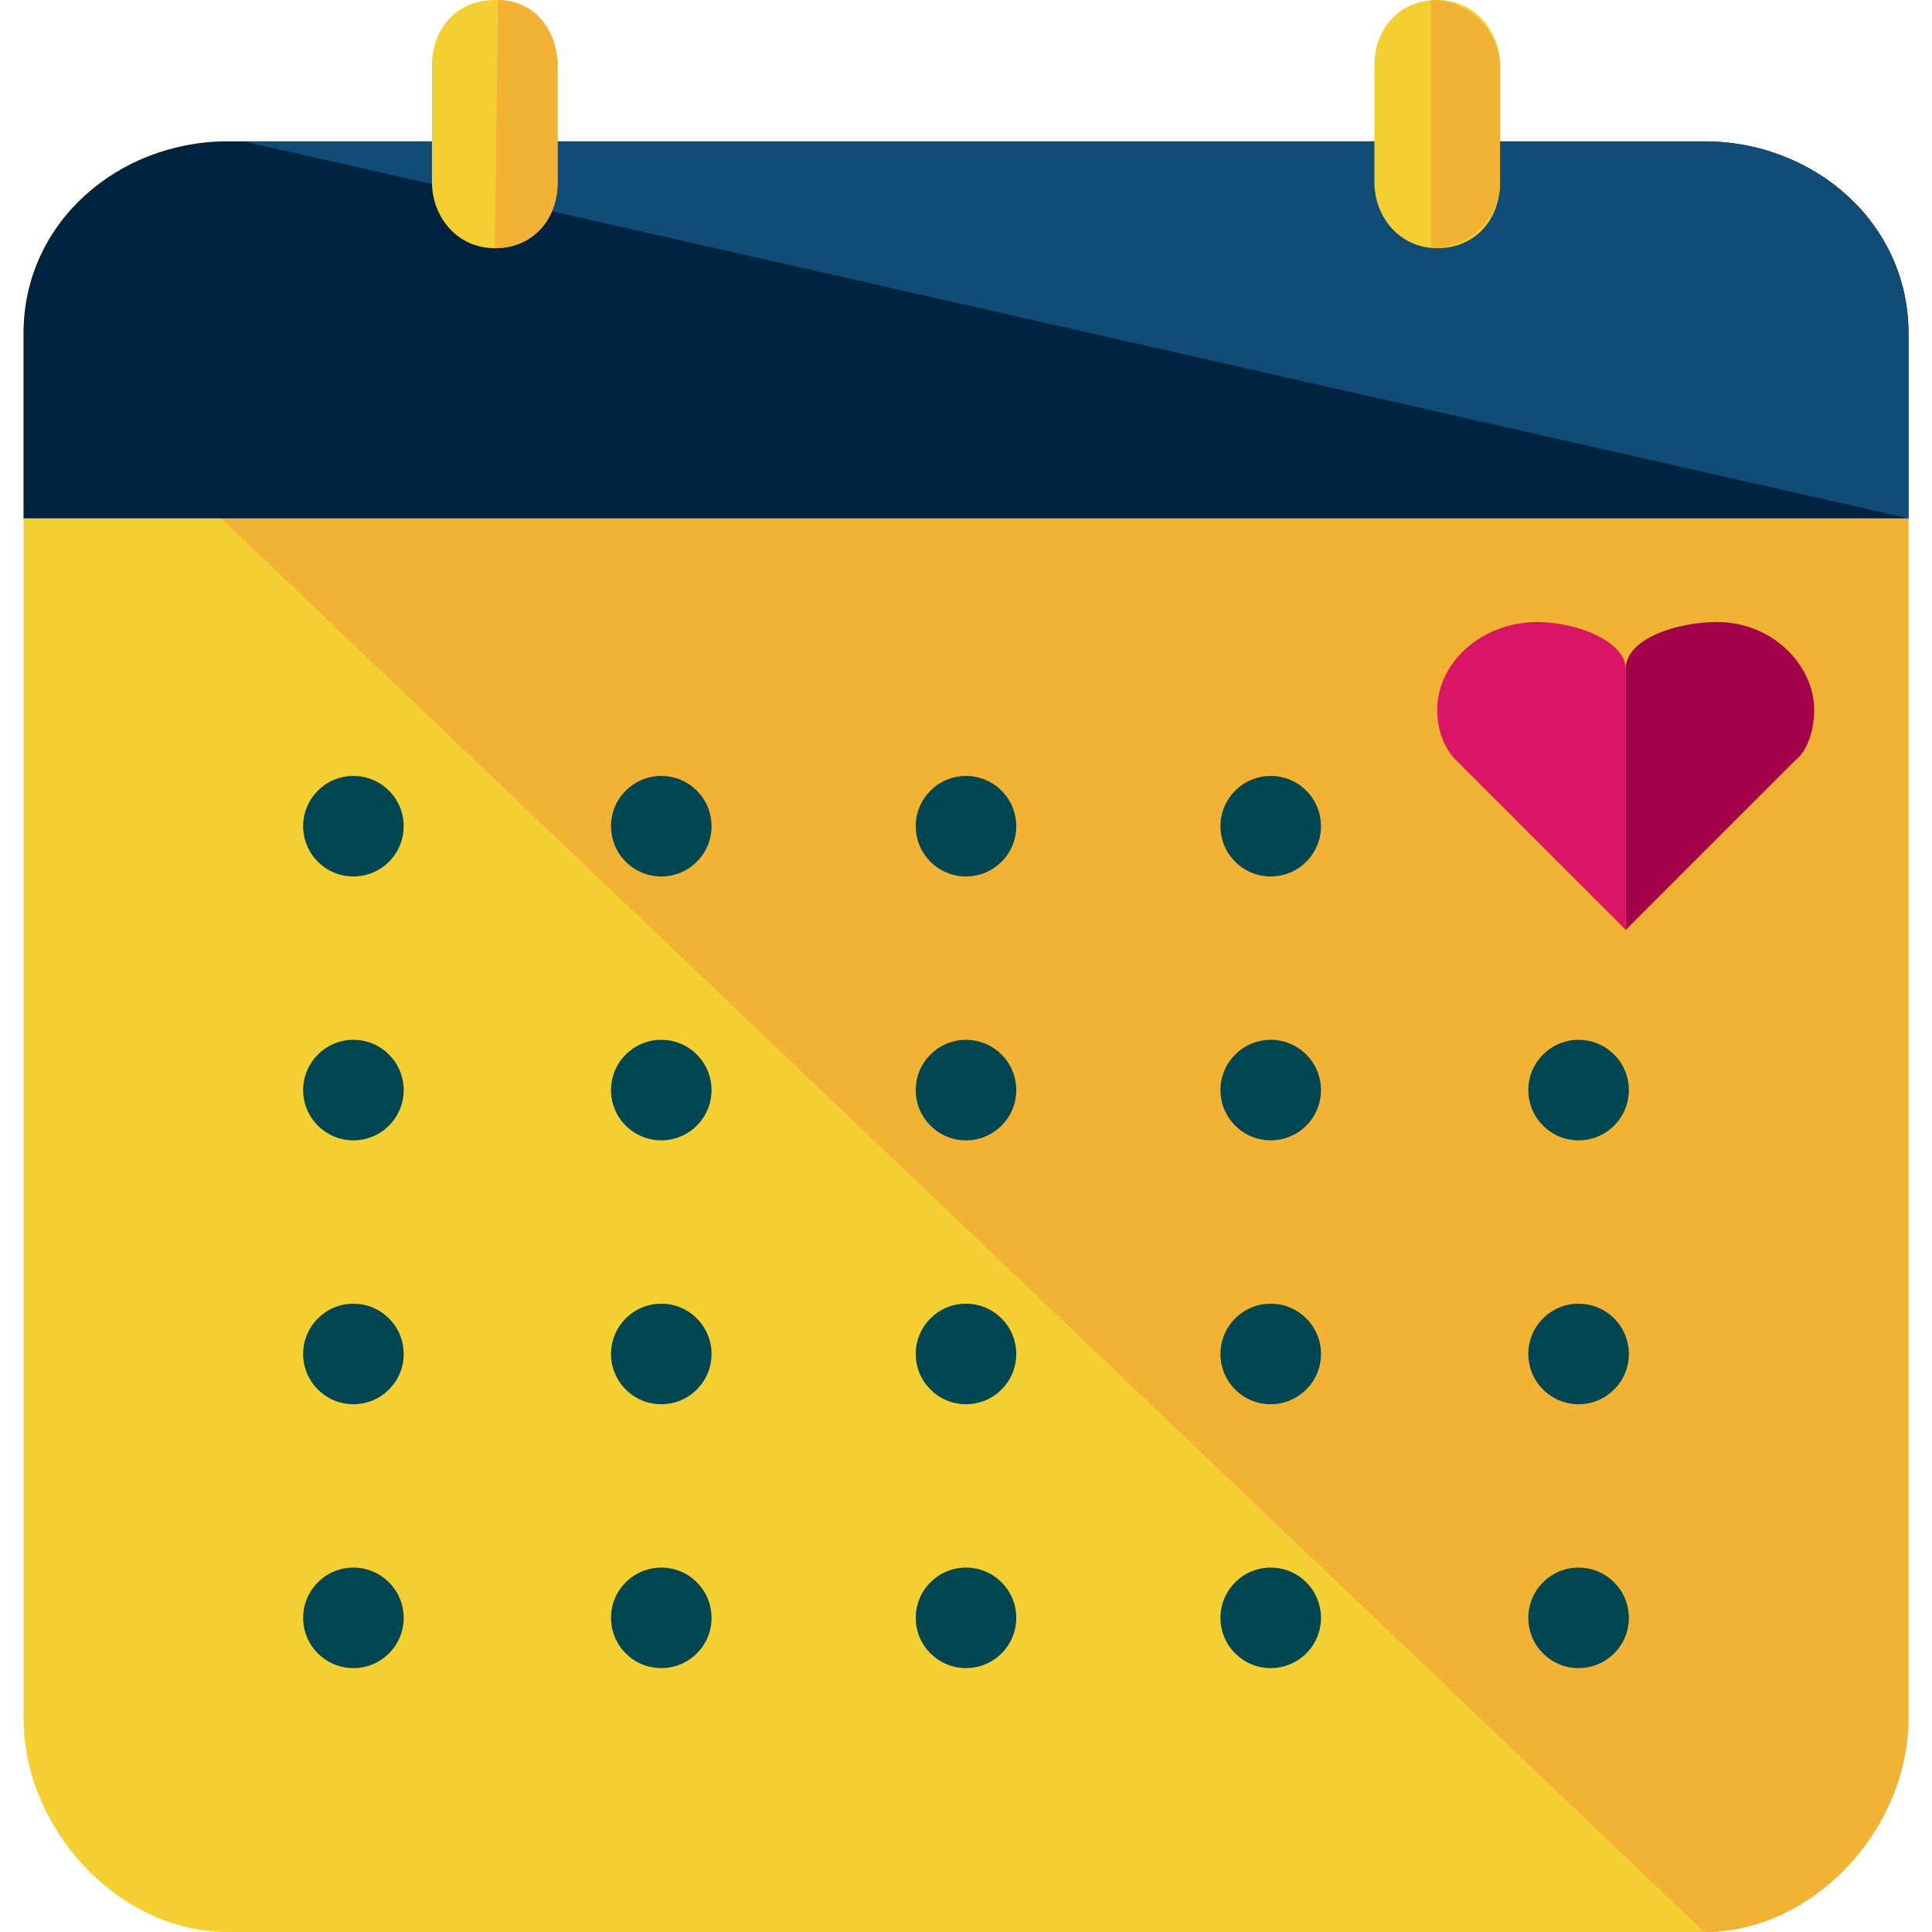 <?xml version="1.0" encoding="iso-8859-1"?>
<!-- Uploaded to: SVG Repo, www.svgrepo.com, Generator: SVG Repo Mixer Tools -->
<svg height="800px" width="800px" version="1.1" id="Layer_1" xmlns="http://www.w3.org/2000/svg" xmlns:xlink="http://www.w3.org/1999/xlink" 
	 viewBox="0 0 492 492" xml:space="preserve">
<path style="fill:#F4CF31;" d="M486,437.6c0,28-24,54.4-52,54.4H58c-28,0-52-26.4-52-54.4V84.8C6,56.8,30,36,58,36h376
	c28,0,52,20.8,52,48.8V437.6z"/>
<path style="fill:#F2B233;" d="M7.6,85.6C7.6,57.6,30,36,58,36h376c28,0,52,20.8,52,48.8v352.8c0,28-24,54.4-52,54.4"/>
<path style="fill:#00233F;" d="M434,36H58C30,36,6,56.8,6,84.8V132h480V84.8C486,56.8,462,36,434,36z"/>
<path style="fill:#104C75;" d="M486,132V84.8c0-28-24-48.8-52-48.8H62"/>
<g>
	<circle style="fill:#024651;" cx="90" cy="210.4" r="12.8"/>
	<circle style="fill:#024651;" cx="168.4" cy="210.4" r="12.8"/>
	<circle style="fill:#024651;" cx="246" cy="210.4" r="12.8"/>
	<circle style="fill:#024651;" cx="323.6" cy="210.4" r="12.8"/>
	<circle style="fill:#024651;" cx="90" cy="277.6" r="12.8"/>
	<circle style="fill:#024651;" cx="168.4" cy="277.6" r="12.8"/>
	<circle style="fill:#024651;" cx="246" cy="277.6" r="12.8"/>
	<circle style="fill:#024651;" cx="323.6" cy="277.6" r="12.8"/>
	<circle style="fill:#024651;" cx="402" cy="277.6" r="12.8"/>
	<circle style="fill:#024651;" cx="90" cy="344.8" r="12.8"/>
	<circle style="fill:#024651;" cx="168.4" cy="344.8" r="12.8"/>
	<circle style="fill:#024651;" cx="246" cy="344.8" r="12.8"/>
	<circle style="fill:#024651;" cx="323.6" cy="344.8" r="12.8"/>
	<circle style="fill:#024651;" cx="402" cy="344.8" r="12.8"/>
	<circle style="fill:#024651;" cx="90" cy="412" r="12.8"/>
	<circle style="fill:#024651;" cx="168.4" cy="412" r="12.8"/>
	<circle style="fill:#024651;" cx="246" cy="412" r="12.8"/>
	<circle style="fill:#024651;" cx="323.6" cy="412" r="12.8"/>
	<circle style="fill:#024651;" cx="402" cy="412" r="12.8"/>
</g>
<path style="fill:#D81665;" d="M414,170.4c0-7.2-12.8-12-22.4-12c-14.4,0-25.6,10.4-25.6,22.4c0,4.8,1.6,9.6,4.8,12.8l0,0l0,0
	l43.2,43.2V170.4z"/>
<path style="fill:#A3024B;" d="M414,170.4c0-8,13.6-12,23.2-12c14.4,0,24.8,11.2,24.8,22.4c0,4.8-1.6,10.4-4.8,12.8l0,0l0,0
	L414,236.8V170.4z"/>
<path style="fill:#F4CF31;" d="M142,46.4c0,9.6-6.4,16.8-16,16.8l0,0c-9.6,0-16-8-16-16.8V16.8C110,7.2,116.4,0,126,0l0,0
	c9.6,0,16,8,16,16.8V46.4z"/>
<path style="fill:#F2B233;" d="M126.8,0L126.8,0c9.6,0,15.2,8,15.2,16.8v29.6c0,9.6-6.4,16.8-16,16.8l0,0"/>
<path style="fill:#F4CF31;" d="M382,46.4c0,9.6-6.4,16.8-16,16.8l0,0c-9.6,0-16-8-16-16.8V16.8C350,7.2,356.4,0,366,0l0,0
	c9.6,0,16,8,16,16.8V46.4z"/>
<path style="fill:#F2B233;" d="M364.4,0L364.4,0C374,0,382,8,382,16.8v29.6c0,9.6-8,16.8-17.6,16.8l0,0"/>
</svg>